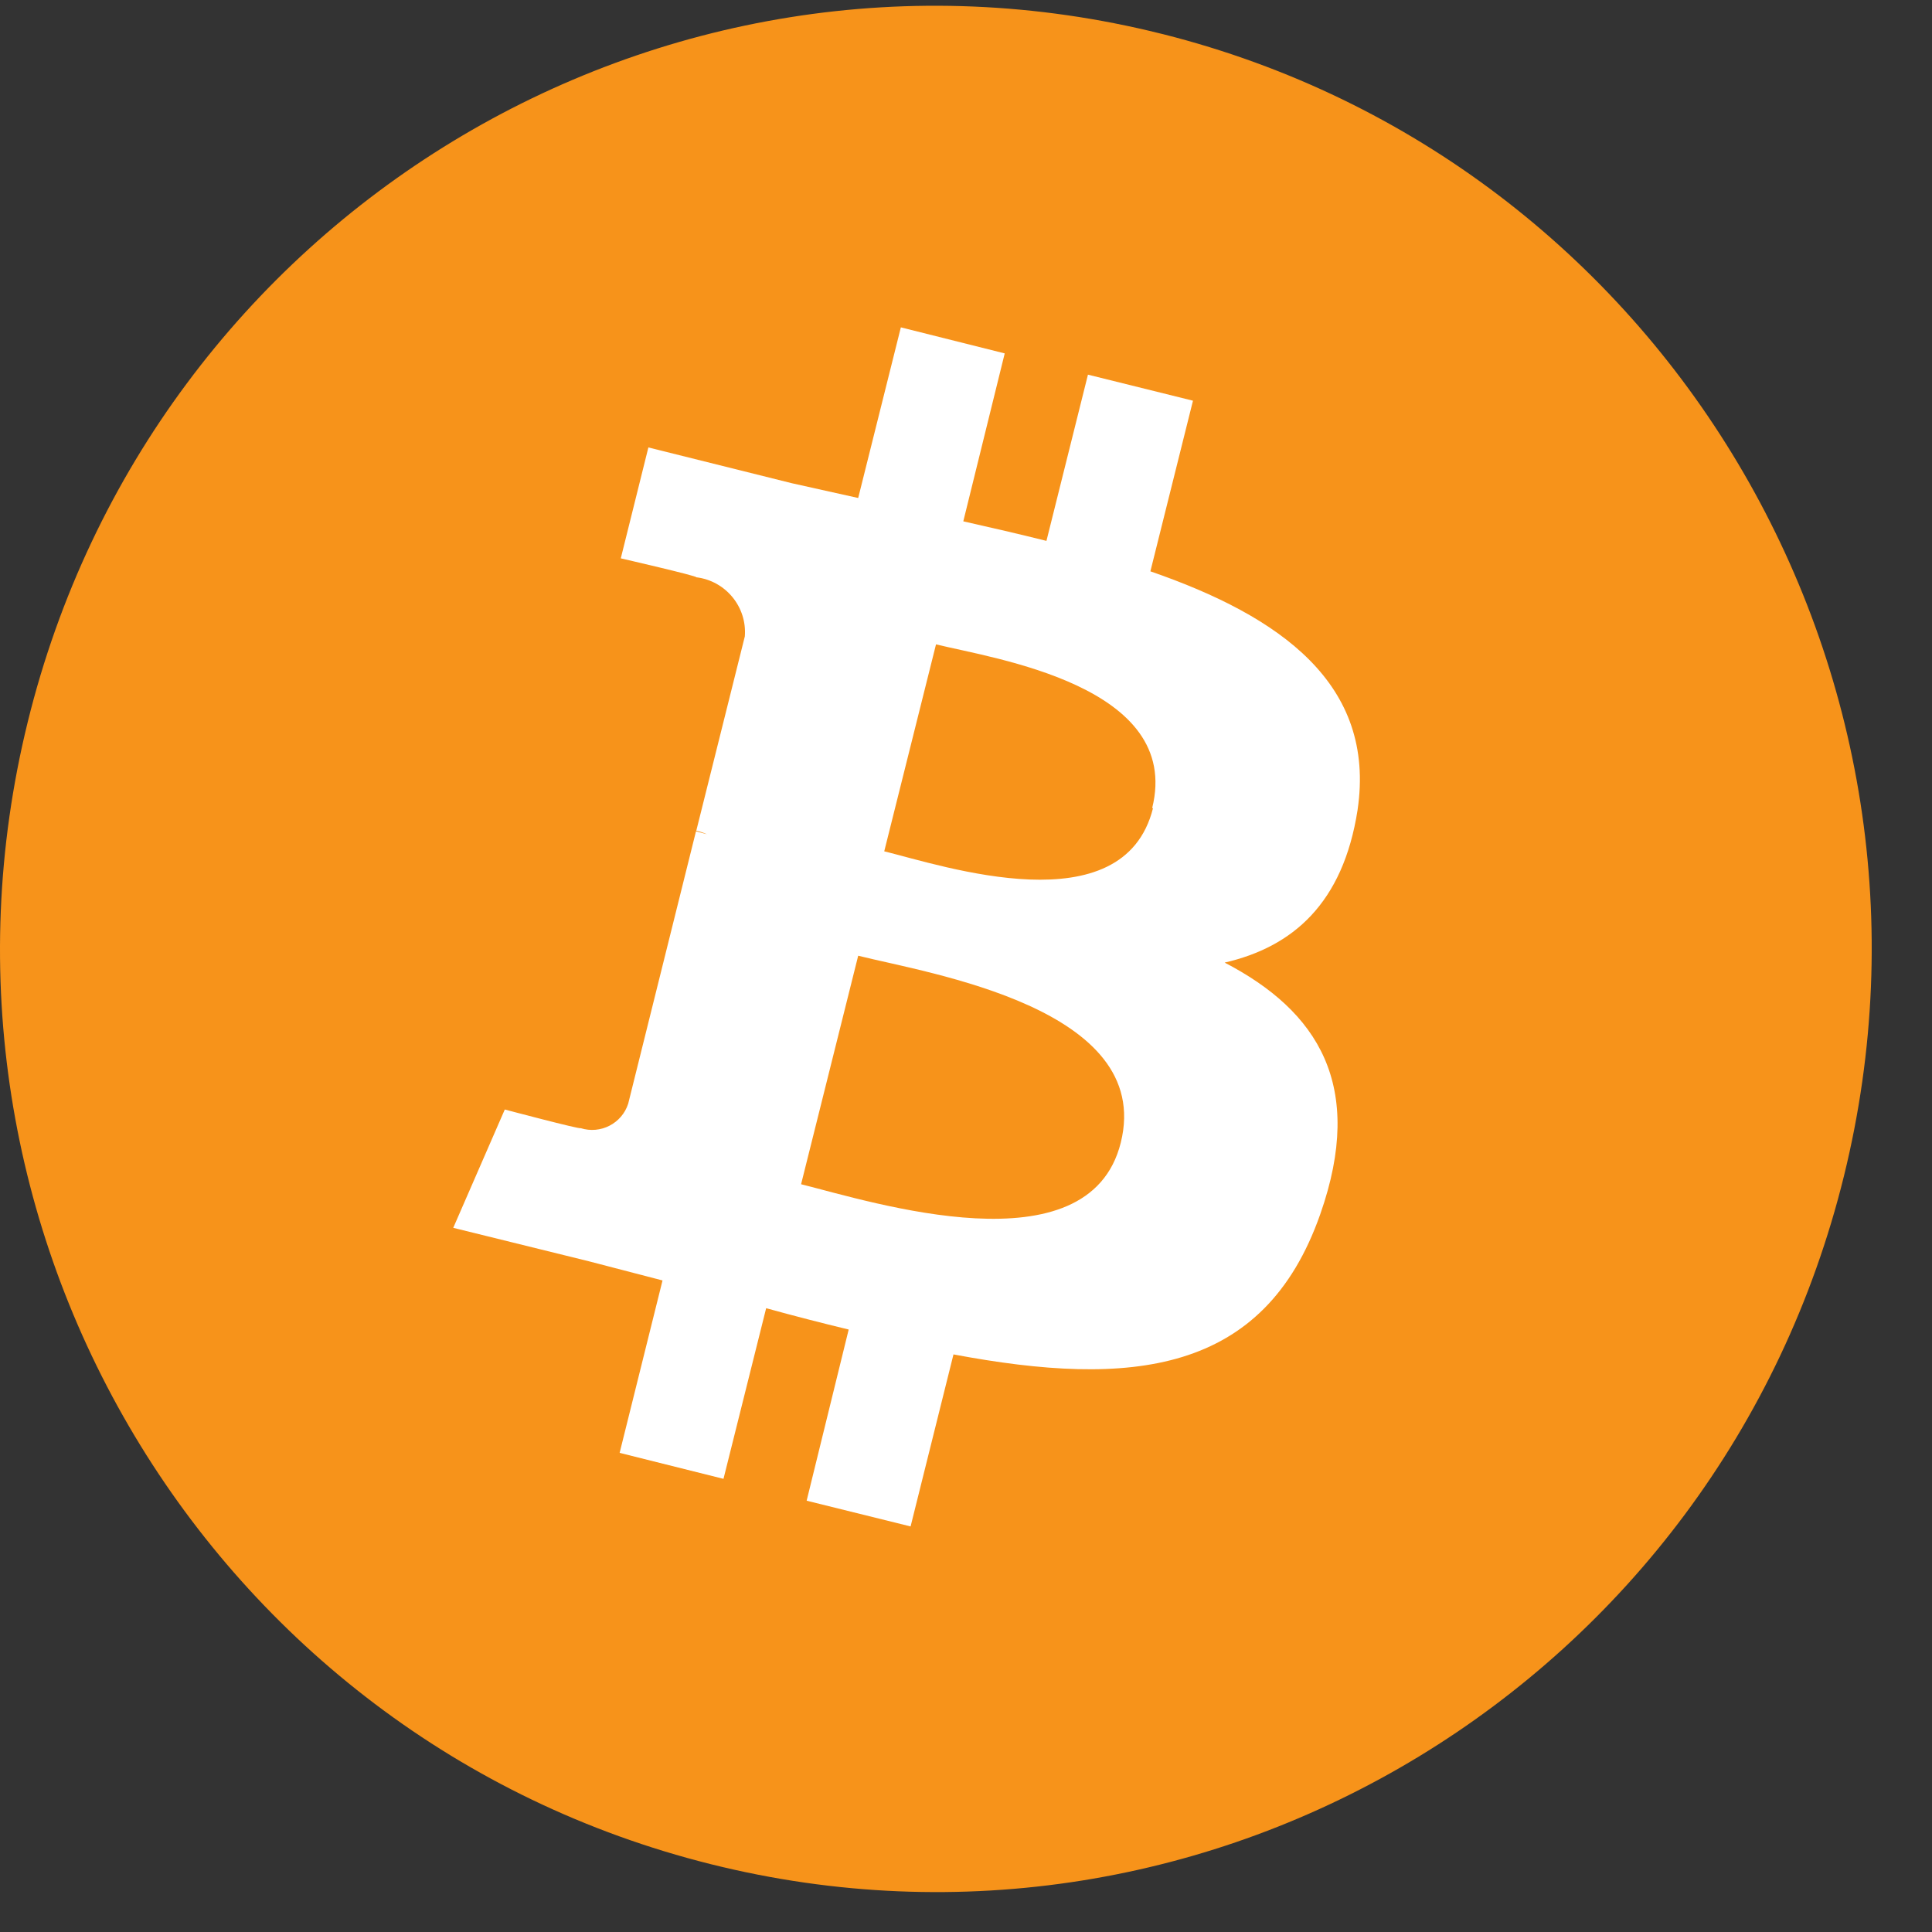<svg width="25" height="25" viewBox="0 0 25 25" fill="none" xmlns="http://www.w3.org/2000/svg">
<rect x="0" y="0" width="25" height="25" fill="#333333" stroke="none"/>
<path d="M23.861 15.216C22.252 21.757 15.686 25.744 9.196 24.122C2.706 22.5 -1.251 15.883 0.359 9.342C1.968 2.801 8.534 -1.186 15.024 0.436C15.035 0.439 15.046 0.441 15.057 0.444C21.53 2.081 25.468 8.688 23.861 15.216Z" fill="#F7931A"/>
<path d="M14.92 10.457C14.537 11.988 12.201 11.203 11.442 11.016L12.112 8.338C12.859 8.522 15.303 8.873 14.909 10.457H14.92ZM14.503 14.785C14.089 16.453 11.278 15.551 10.366 15.324L11.105 12.367C12.017 12.596 14.935 13.044 14.503 14.785ZM17.567 10.48C17.808 8.85 16.567 7.974 14.886 7.393L15.437 5.185L14.078 4.848L13.541 6.999C13.189 6.911 12.825 6.827 12.465 6.746L13.001 4.573L11.657 4.236L11.105 6.444L10.247 6.253L8.39 5.79L8.033 7.225C8.033 7.225 9.029 7.454 9.01 7.47C9.39 7.516 9.668 7.853 9.638 8.235L9.01 10.749C9.057 10.76 9.104 10.775 9.148 10.795L9.006 10.757L8.129 14.281C8.047 14.538 7.771 14.68 7.513 14.598H7.512C7.512 14.617 6.532 14.357 6.532 14.357L5.865 15.888L7.616 16.32L8.573 16.569L8.018 18.8L9.362 19.136L9.914 16.928C10.276 17.028 10.633 17.12 10.982 17.204L10.438 19.419L11.783 19.752L12.338 17.526C14.636 17.958 16.356 17.786 17.084 15.712C17.67 14.044 17.053 13.083 15.847 12.456C16.728 12.253 17.379 11.69 17.567 10.481L17.567 10.48Z" fill="white"/>
</svg>

